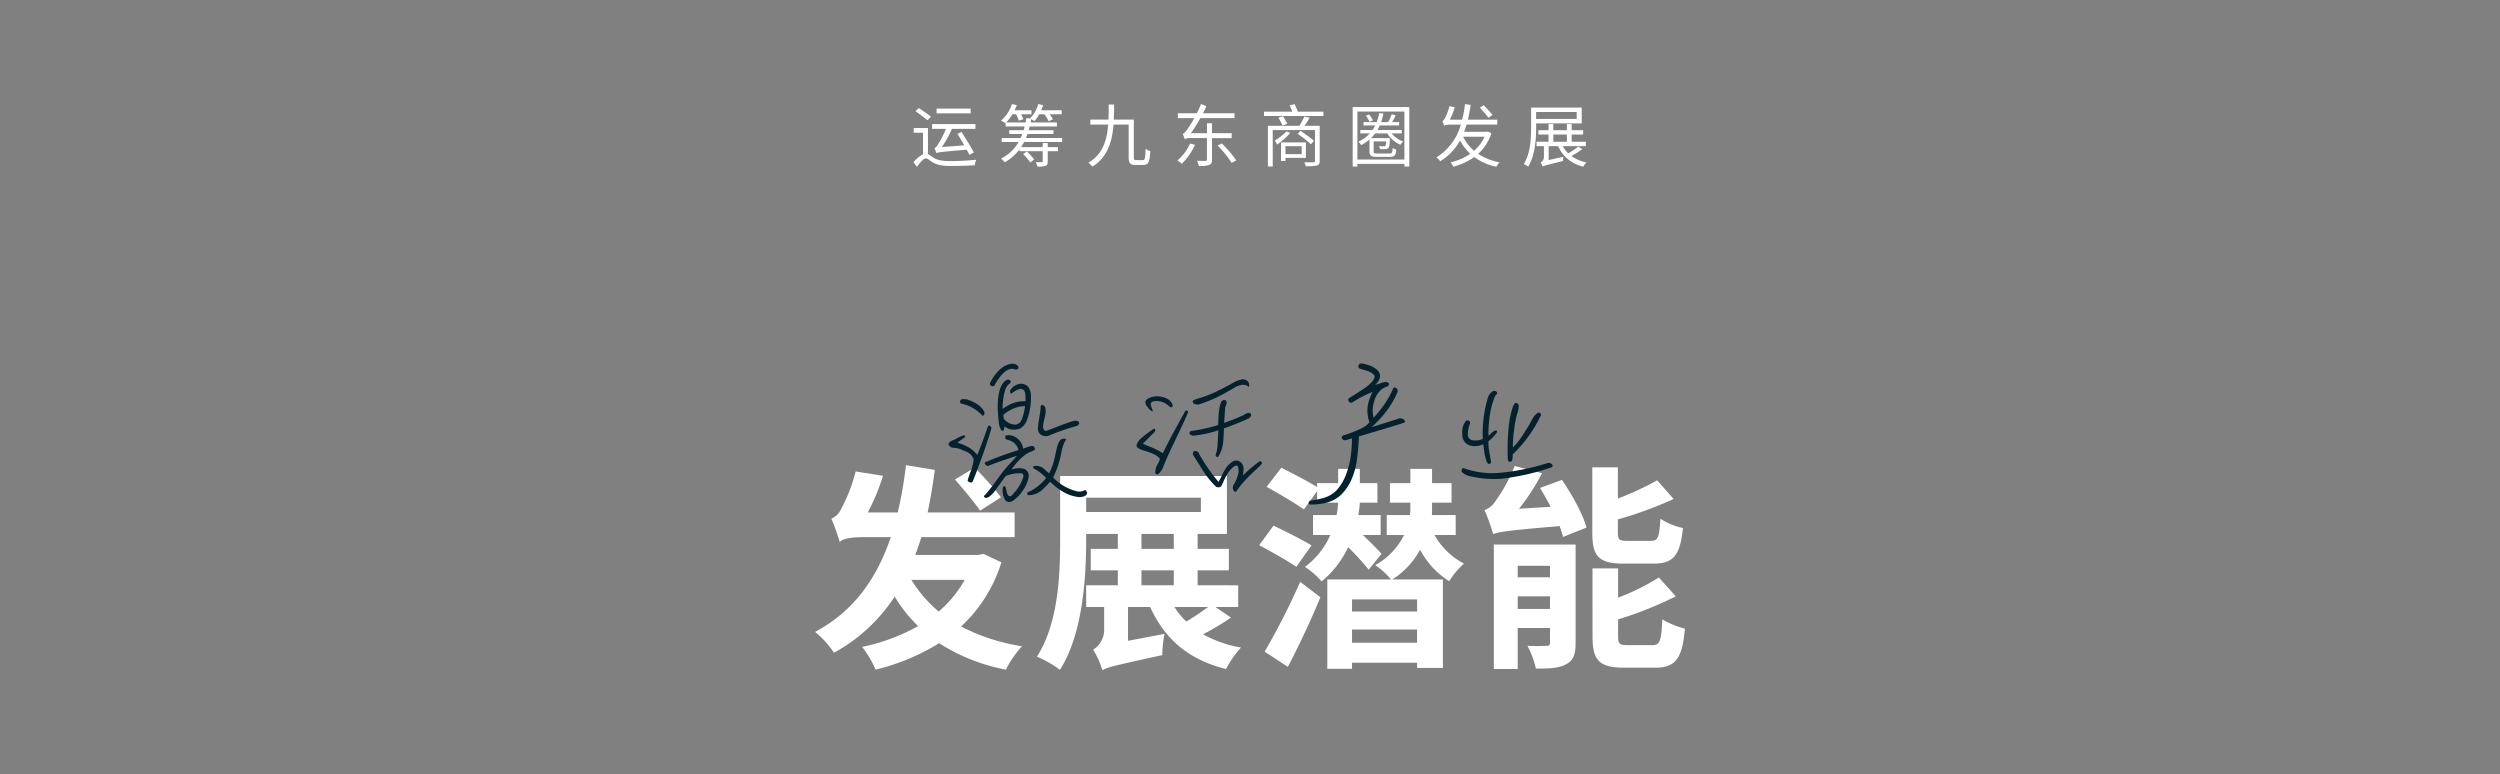 <svg xmlns="http://www.w3.org/2000/svg" xmlns:xlink="http://www.w3.org/1999/xlink" width="807" height="250" viewBox="0 0 807 250"><rect x="0" y="0" width="807" height="250" fill="#808080" stroke="none"/><defs><clipPath id="a"><rect width="807" height="250" transform="translate(665 -2661)" fill="#221010" stroke="#707070" stroke-width="1" opacity="0.299"/></clipPath></defs><g transform="translate(-665 2661)" clip-path="url(#a)"><path d="M-80.57-49.42c-1.89-2.59-5.67-6.65-8.4-9.59l-6.44,3.85c2.73,3.15,6.37,7.49,8.12,10.08ZM-92.26-22.75a37.9,37.9,0,0,1-8.4,10.22,42.384,42.384,0,0,1-8.82-10.22Zm6.02-8.4-1.54.35h-20.44c.7-1.89,1.33-3.71,1.96-5.74h30.1v-7.98h-28.07c.91-4.34,1.68-8.96,2.31-13.72l-9.31-1.54a135.372,135.372,0,0,1-2.66,15.26h-9.66a67.835,67.835,0,0,0,4.9-11.83l-8.82-1.4a53.285,53.285,0,0,1-4.83,12.39,6.1,6.1,0,0,1-3.01,2.87,71.755,71.755,0,0,1,2.73,7.56c.63-1.05,3.57-1.61,7.35-1.61h9.1c-4.55,13.51-12.04,23.94-24.43,30.59A30.294,30.294,0,0,1-134.47.77a54.544,54.544,0,0,0,19.6-18.13,45.735,45.735,0,0,0,7.56,9.52,62.56,62.56,0,0,1-18.06,6.72,33.844,33.844,0,0,1,4.34,7.35,70.81,70.81,0,0,0,20.51-8.54A60.726,60.726,0,0,0-78.96,6.23a32.926,32.926,0,0,1,5.18-7.56A63.705,63.705,0,0,1-93.45-7.7,47,47,0,0,0-80.43-28.42ZM-13.72-14a76.1,76.1,0,0,1-7,4.69A22.552,22.552,0,0,1-24.57-14ZM-35.21-25.83h10.43V-21H-35.21Zm0-11.76h10.43v4.83H-35.21ZM-53.06-49.28h37.03v4.62H-53.06ZM-11.34-14h7.35v-7H-17.08v-4.83H-7v-6.93H-17.08v-4.83h9.45V-56.28H-61.46v20.72c0,11.13-.56,26.81-7.49,37.59A35.286,35.286,0,0,1-61.53,6.3c7.35-11.48,8.47-29.68,8.47-41.86v-2.03h10.22v4.83h-8.75v6.93h8.75V-21H-53.06v7h5.81v7.28A7.568,7.568,0,0,1-50.82-.21a25.526,25.526,0,0,1,3.01,6.72V6.44c1.47-.98,3.92-1.54,19.32-4.9a41.456,41.456,0,0,1,.7-6.86L-39.55-3.08V-14h7.14C-27.72-3.71-20.09,3.01-7.91,6.02A32.3,32.3,0,0,1-3.08-.91,38.907,38.907,0,0,1-15.33-5.18,90.394,90.394,0,0,0-6.3-10.57ZM12.04,5.32c3.57-6.79,7.42-14.91,10.5-22.47l-6.51-4.97A228.866,228.866,0,0,1,4.55.42Zm7.63-39.2c-2.87-1.75-8.54-4.62-12.25-6.37L2.8-33.95c3.78,2.03,9.31,5.11,11.97,7Zm22.61,2.73c-1.4-1.61-3.78-3.92-6.02-6.09H42v-6.44H34.79a35.922,35.922,0,0,0,.49-3.99h5.67v-6.3H35.28v-4.62h-7v4.62H21.49v1.26c-3.01-1.89-8.19-4.55-11.55-6.23L5.18-52.78c3.85,2.1,9.38,5.39,12.04,7.28l4.27-5.88v3.71h6.79a34.054,34.054,0,0,1-.49,3.99H20.16v6.44h5.6a25.777,25.777,0,0,1-8.19,10.29,26.767,26.767,0,0,1,5.39,4.69A31.487,31.487,0,0,0,31.5-33.32a91.829,91.829,0,0,1,6.65,7.28ZM53.76-12.53h-21v-3.92h21Zm-21,10.08V-6.72h21v4.27ZM66.22-37.24v-6.44h-7.7a17.078,17.078,0,0,0,.07-1.82v-2.17h6.3v-6.3h-6.3v-4.62h-7v4.62H45.01v6.3h6.58v2.1c0,.56-.07,1.19-.14,1.89H43.96v6.44h5.6a22.645,22.645,0,0,1-9.31,9.73,24.641,24.641,0,0,1,5.11,4.62H24.78V5.95h7.98V3.99h21V5.67h8.33V-22.89H45.78a26.323,26.323,0,0,0,8.96-9.59,26.385,26.385,0,0,0,9.38,10.15A26.268,26.268,0,0,1,68.88-28a23.681,23.681,0,0,1-9.52-9.24ZM86.24-13.37v-4.06H96.67v4.06ZM96.67-27.3v3.71H86.24V-27.3Zm8.26-6.86H78.54V6.02h7.7V-7.21H96.67v4.69c0,.84-.28,1.05-1.12,1.05a57.959,57.959,0,0,1-6.16,0,31,31,0,0,1,2.73,7.35c4.13,0,7.42-.07,9.73-1.4,2.38-1.19,3.08-3.22,3.08-6.86ZM93.45-52.43c1.12,1.89,2.38,3.99,3.43,6.09l-10.22.63a67.149,67.149,0,0,0,7.42-11.48L85.26-59.5a53.621,53.621,0,0,1-6.3,11.48,6.842,6.842,0,0,1-3.43,2.73,72.279,72.279,0,0,1,2.8,7.77c1.82-.7,4.55-1.19,21.42-2.59a22.174,22.174,0,0,1,1.12,3.5l7.56-3.01c-1.12-4.41-4.69-10.64-7.91-15.4ZM130.06-28c6.37,0,8.61-2.52,9.52-11.48a21.885,21.885,0,0,1-7.28-3.01c-.35,6.09-.77,7.14-3.08,7.14h-7.56c-2.66,0-3.08-.28-3.08-2.8v-4.13a123.987,123.987,0,0,0,17.99-6.58l-5.32-6.02A99.877,99.877,0,0,1,118.58-49V-59.08h-8.26v21.07c0,7.63,2.03,10.01,10.15,10.01ZM121.87-1.68c-2.73,0-3.22-.35-3.22-2.8v-5.53a117.31,117.31,0,0,0,18.62-7.42l-5.46-6.09a74.318,74.318,0,0,1-13.16,6.51v-9.45h-8.26V-4.48c0,7.63,2.1,10.08,10.29,10.08h9.8c6.65,0,8.89-2.8,9.73-12.6a27.019,27.019,0,0,1-7.28-3.01c-.35,7-.77,8.33-3.22,8.33Z" transform="translate(1068.675 -2451.066)" fill="#fff"/><path d="M-90.178-17.028h-11v1.54h11ZM-101.266-2.684c.66-.264,1.606-.352,9.79-1.078.352.616.66,1.188.88,1.672l1.43-.77c-.836-1.65-2.6-4.488-3.96-6.622l-1.342.616c.726,1.122,1.518,2.442,2.222,3.7l-7.216.55a35.552,35.552,0,0,0,3.234-5.874h7.59v-1.54H-102.63v1.54h4.466a28.892,28.892,0,0,1-2.508,4.928c-.44.7-.792,1.166-1.188,1.254a16.466,16.466,0,0,1,.572,1.628.109.109,0,0,1,.022-.066ZM-103-14.41c-.88-.748-2.662-1.958-3.916-2.794L-108-16.192c1.276.924,3.014,2.178,3.872,2.948Zm-.968,3.652h-4.6V-9.24h3.014v6.952a11.247,11.247,0,0,0-3.1,2.552l1.122,1.518c1.078-1.452,2.178-2.75,2.9-2.75.506,0,1.254.7,2.134,1.254,1.54.946,3.366,1.21,6.05,1.21,2.376,0,6.094-.132,7.568-.22a6.758,6.758,0,0,1,.528-1.8,78.671,78.671,0,0,1-8.052.44c-2.42,0-4.268-.154-5.742-1.078-.858-.506-1.342-.968-1.826-1.188Zm30.712,8.4A17.573,17.573,0,0,1-70.928.374l1.254-.968a16.021,16.021,0,0,0-2.4-2.6Zm12.606-3.894V-7.524h-11.7c.176-.418.352-.836.506-1.3h8.382v-1.232h-7.986c.11-.4.242-.814.33-1.21h8.778V-12.54h-8.47c.088-.374.132-.726.2-1.1a8.016,8.016,0,0,1,.968.682A11.239,11.239,0,0,0-68.068-15.2h1.65a11.139,11.139,0,0,1,1.408,2.244l1.364-.572A7.7,7.7,0,0,0-64.68-15.2h3.894v-1.276H-67.43a16.957,16.957,0,0,0,.638-1.65l-1.584-.374a10.514,10.514,0,0,1-2.618,4.62l.154.088-1.342-.2c-.088.506-.176.968-.264,1.452h-6.27a14.263,14.263,0,0,0,2-2.662h1.188a11.144,11.144,0,0,1,.88,2.068l1.452-.44a10.379,10.379,0,0,0-.7-1.628h3.344v-1.276H-76.01q.4-.825.726-1.65l-1.54-.374a12.56,12.56,0,0,1-3.542,5.368,12.506,12.506,0,0,1,1.408.836l.066-.066v1.1h6.138a9.712,9.712,0,0,1-.33,1.21h-4.642v1.232h4.2c-.154.462-.352.88-.528,1.3h-6.116v1.276h5.456A13.161,13.161,0,0,1-80.366-.9,8.723,8.723,0,0,1-79.178.308,15,15,0,0,0-74.426-3.85v.572h7.5V-.022c0,.22-.066.286-.33.286-.22.022-1.034.022-1.914,0a5.656,5.656,0,0,1,.55,1.43A7.513,7.513,0,0,0-66,1.452c.55-.242.7-.638.7-1.452V-3.278h3.278v-1.3H-65.3V-5.918h-1.628v1.342H-73.9c.33-.528.66-1.1.968-1.672ZM-36.74-.4c-.66,0-.77-.154-.77-.968v-12.1h-6.468c.088-1.628.11-3.278.11-4.862h-1.76c0,1.584,0,3.234-.066,4.862h-5.852v1.606H-45.8c-.374,4.95-1.694,9.614-6.4,12.3a5.511,5.511,0,0,1,1.3,1.276c4.95-3.036,6.4-8.184,6.842-13.574h4.884V-1.364c0,1.958.462,2.53,2.244,2.53h2.486c1.672,0,2.09-1.056,2.244-4.488a4.834,4.834,0,0,1-1.518-.726c-.088,3.014-.2,3.652-.858,3.652Zm17.38-5.346A15.652,15.652,0,0,1-23.43-.286,11.591,11.591,0,0,1-22.044.792a20.419,20.419,0,0,0,4.29-6.116ZM-5.94-7.5l.022-1.584h-6.358V-12.3H-13.9v3.212H-19.1a47.485,47.485,0,0,0,3.058-4.862H-5.016V-15.51H-15.2c.4-.748.77-1.54,1.1-2.288l-1.694-.726c-.418,1.012-.88,2.046-1.386,3.014H-23.3v1.562H-18a37.119,37.119,0,0,1-2.068,3.366c-.682.968-1.144,1.584-1.65,1.716A14.751,14.751,0,0,1-21.1-7.172a4.6,4.6,0,0,1,2.354-.33h4.84v6.93c0,.308-.11.4-.44.418-.352.022-1.518.022-2.794-.022A5.726,5.726,0,0,1-16.522,1.5a10,10,0,0,0,3.366-.33c.66-.264.88-.748.88-1.716V-7.5Zm-4.532,2.4A32.684,32.684,0,0,1-5.94.506l1.474-.792a32.5,32.5,0,0,0-4.664-5.5ZM11.814-9.7A19.775,19.775,0,0,1,7.986-6.688a7.1,7.1,0,0,1,.748,1.276,23.532,23.532,0,0,0,4.246-3.74Zm4.862,4.818v2.552H11.44V-4.884ZM18.04-1.122V-6.116H10.01V-.11h1.43V-1.122Zm2.6-5.522c-.99-.858-2.9-2.244-4.334-3.212l-.924.968A47.264,47.264,0,0,1,19.668-5.5Zm1.848-4.818H17.578c.572-.77,1.144-1.716,1.694-2.618l-1.738-.374a21.183,21.183,0,0,1-1.628,2.992H5.764V1.65H7.326V-10.1h13.64V-.154c0,.352-.132.44-.484.462s-1.628.044-2.992,0A4.415,4.415,0,0,1,18,1.562a15.344,15.344,0,0,0,3.63-.22c.638-.242.858-.616.858-1.474ZM9.152-14.1c.484.814,1.078,1.914,1.364,2.552l1.5-.594a26.564,26.564,0,0,0-1.386-2.442Zm6.27-1.936a22.758,22.758,0,0,0-1.056-2.442l-1.584.418a18.631,18.631,0,0,1,.858,2.024H4.51v1.408H23.694v-1.408ZM39.644-13.2a6.036,6.036,0,0,0-1.254-1.936l-1.056.418a6.011,6.011,0,0,1,1.21,1.98Zm9.328,4.18v-1.1H41.118a15.014,15.014,0,0,0,.748-1.452h6.27V-12.65h-2.31c.4-.638.814-1.43,1.21-2.156l-1.3-.4A15.672,15.672,0,0,1,44.55-12.65H42.306a26.313,26.313,0,0,0,.77-2.772l-1.364-.154a18.259,18.259,0,0,1-.836,2.926H36.63v1.078h3.784a10.616,10.616,0,0,1-.88,1.452H35.6v1.1h3.08a11.142,11.142,0,0,1-3.7,2.662,6.956,6.956,0,0,1,.9,1.122,13.635,13.635,0,0,0,2.684-1.8v3.85c0,1.43.572,1.738,2.53,1.738h4.092c1.452,0,1.87-.462,2.024-2.4a3.554,3.554,0,0,1-1.166-.44c-.088,1.518-.242,1.76-1.012,1.76h-3.85c-1.078,0-1.276-.11-1.276-.682V-6.446h4a3.44,3.44,0,0,1-.22,1.452.5.5,0,0,1-.484.132c-.22,0-.858,0-1.562-.066a3.106,3.106,0,0,1,.308.968,11.792,11.792,0,0,0,1.738.022,1.288,1.288,0,0,0,.99-.374c.286-.308.374-1.056.462-2.684V-7.5H39.05A11.04,11.04,0,0,0,40.392-9.02h3.894a9.463,9.463,0,0,0,4.246,3.674A5.222,5.222,0,0,1,49.456-6.4a8.445,8.445,0,0,1-3.74-2.618ZM34.65-.594V-16.082H49.83V-.594ZM33.132-17.512V1.672H34.65V.814H49.83v.858h1.584V-17.512Zm45.144,2.53c-.616-.792-1.892-2.156-2.838-3.124l-1.254.792a39.467,39.467,0,0,1,2.772,3.234ZM75.7-7.942A13.069,13.069,0,0,1,72.336-3.41a13.57,13.57,0,0,1-3.52-4.532Zm1.1-1.672-.308.088h-7.37c.264-.748.528-1.54.77-2.332h9.9l.022-1.584H70.334c.352-1.5.638-3.08.88-4.774l-1.826-.264a34.717,34.717,0,0,1-.924,5.038H64.5a22.244,22.244,0,0,0,1.584-4.026l-1.716-.33A17.682,17.682,0,0,1,62.9-13.9c-.242.484-.484.792-.792.88a16.284,16.284,0,0,1,.55,1.54c.2-.242.946-.374,2.332-.374h3.058A18.152,18.152,0,0,1,60.17-1.276,5.918,5.918,0,0,1,61.38-.022,18.187,18.187,0,0,0,67.8-6.732a16.323,16.323,0,0,0,3.278,4.29A18.194,18.194,0,0,1,64.746.33,7.088,7.088,0,0,1,65.6,1.738,20.92,20.92,0,0,0,72.38-1.386,18.309,18.309,0,0,0,79.53,1.76,5.715,5.715,0,0,1,80.542.308,18.2,18.2,0,0,1,73.634-2.42,14.932,14.932,0,0,0,77.9-9.064Zm28.644-6.314v2.244H92.356v-2.244Zm1.628,3.674v-5.1H90.728v6.4c0,3.52-.176,8.382-2.376,11.836a5.8,5.8,0,0,1,1.43.836c2.244-3.586,2.574-8.932,2.574-12.672v-1.3ZM97.9-8.646h4.378v2.31H97.9ZM106-4.774a32.559,32.559,0,0,1-3.278,2.2,9.042,9.042,0,0,1-1.76-2.332h7.436v-1.43h-4.576v-2.31h3.7v-1.408h-3.7v-1.98h-1.54v1.98H97.9v-1.98H96.36v1.98H93.082v1.408H96.36v2.31H92.488v1.43h2.376v3.564A1.874,1.874,0,0,1,93.808.33a4.425,4.425,0,0,1,.638,1.386c.418-.286,1.122-.484,6.622-1.826a5.838,5.838,0,0,1,.066-1.364L96.4-.418V-4.906H99.44a11.58,11.58,0,0,0,8.184,6.622A5.117,5.117,0,0,1,108.636.352a12.266,12.266,0,0,1-4.906-2.068,26.749,26.749,0,0,0,3.5-2.222Z" transform="translate(1068.511 -2608.92)" fill="#fff"/><path d="M-56.54-24.86a.611.611,0,0,0,.22-.605c-.11-.385-.275-.5-.495-.55a3.045,3.045,0,0,0-.99-.11c-3.135.825-5.94,2.145-8.91,3.19-.715.385-1.265-.55-1.265-1.045a10.224,10.224,0,0,1,.22-1.815c.33-1.54.935-3.08.44-4.73-.33-.55-.88-.88-1.43-.44,0,2.31-.825,5.28-.88,7.26a2.436,2.436,0,0,0,.605,1.815,2.92,2.92,0,0,0,2.86.6,67.642,67.642,0,0,1,8.855-3.08A1.336,1.336,0,0,0-56.54-24.86ZM-77.22-42.735c.715.22,1.045,0,1.21-.165a.841.841,0,0,0-.165-.99A2.641,2.641,0,0,0-78.32-44.5a7.5,7.5,0,0,0-3.74,1.98,14.612,14.612,0,0,0-2.86,3.9.838.838,0,0,0,1.265,1.1,17,17,0,0,1,2.75-3.85C-79.915-42.35-78.6-43.23-77.22-42.735Zm4.125,16.17a20.129,20.129,0,0,0,1.21-7.425,5.016,5.016,0,0,0-.99-3.19,3.244,3.244,0,0,0-3.63-.55,3.992,3.992,0,0,0-2.145,1.98,1.356,1.356,0,0,0,.165.66c.11.165.22.275.495.055,1.43-1.045,2.53-1.6,3.41-1.21.935.44.99,1.815.935,3.85a10.043,10.043,0,0,0-3.9.55,12.938,12.938,0,0,0-3.465,1.925,20.421,20.421,0,0,1,.715-5.83A3.937,3.937,0,0,1-79.035-37.9c.66-.385.66-.88.55-1.1a.958.958,0,0,0-1.32-.22c-1.265.66-1.98,2.255-2.365,3.96a22.491,22.491,0,0,0-.44,5.06c.055,1.76.22,3.575.44,5.335a5,5,0,0,0,.77,1.87.426.426,0,0,0,.55.055c.165-.11.33-.33.44-1.32a8.749,8.749,0,0,0,.99.605,5.7,5.7,0,0,0,.55.22,5.583,5.583,0,0,0,3.465-.165A5.253,5.253,0,0,0-73.1-26.565ZM-54.34-1.925a1.117,1.117,0,0,0,.55-1.1c-.165-.385-.5-.935-.88-.6a3.58,3.58,0,0,1-2.64.22,15.947,15.947,0,0,1-7.425-4.4,27.861,27.861,0,0,0,2.365-6.655c.44-2.09.66-3.8,1.87-5.665a1.611,1.611,0,0,0-1.87.22,5.572,5.572,0,0,0-1.045,2.145c-.33,1.32-.605,2.7-.935,4.07A16.969,16.969,0,0,1-66.055-9.13l-.99-.88a6.022,6.022,0,0,1-.605-.55,5.327,5.327,0,0,1-.5-.385,3.568,3.568,0,0,0-2.86-.5.429.429,0,0,0-.055.66,16.2,16.2,0,0,1,4.07,3.135A15.671,15.671,0,0,1-72.985-2.97c-.165.055-.22.165-.055.495.11.33.275.33.275.385A6.681,6.681,0,0,0-67.65-4.4c.605-.55,1.155-1.155,1.98-2.035A20.642,20.642,0,0,0-61.16-2.97a12.626,12.626,0,0,0,4.675,1.485A3.7,3.7,0,0,0-54.34-1.925Zm-33.11-25.74a1.1,1.1,0,0,0,.385-1.54c-1.1-2.035-3.41-3.08-5.445-3.795-.385,0-.825-.11-1.21-.11a1.165,1.165,0,0,0-.935.385,1.043,1.043,0,0,0,.11,1.045,12.812,12.812,0,0,1,6.1,3.025Zm16.06,11.33.66-.33a.9.9,0,0,0-.33-1.21c-.66-.33-2.145.33-3.355.77a5.075,5.075,0,0,0-2.145-3.52,4.345,4.345,0,0,0-3.52-.715,1.3,1.3,0,0,0,.11,1.21,8.02,8.02,0,0,1,2.255.88A4.521,4.521,0,0,1-75.9-16.665,107.99,107.99,0,0,0-86.79-12.65a.707.707,0,0,0,.22.66c.33.385.66.495.88.44,2.2-.88,5.115-1.925,9.295-3.245-2.2,2.475-3.63,3.9-4.73,5.39-1.98,2.53-3.685,5.28-5.94,7.59a.69.69,0,0,0,.55.6,2.194,2.194,0,0,0,1.32-.495,12.01,12.01,0,0,0,1.21-1.155c1.32-1.7,2.53-3.52,3.96-5.39a10.8,10.8,0,0,1,5.115-.88c.55.11.605.605.605.99a13.831,13.831,0,0,1-3.41,5.72c-.165.165-.275.33-.44.5A.764.764,0,0,1-79.2-1.98a3.331,3.331,0,0,1-.6-1.595,9.249,9.249,0,0,0-.385-1.32.477.477,0,0,0-.715.11,5.7,5.7,0,0,0,.44,3.74A1.747,1.747,0,0,0-79.255.11a2.325,2.325,0,0,0,1.6-.44,11.8,11.8,0,0,0,3.355-3.575A10.048,10.048,0,0,0-72.6-8.14a2.43,2.43,0,0,0-1.54-2.475,8.18,8.18,0,0,0-4.07.22c1.76-2.31,3.85-4.73,6-5.61Zm-15.95.935c1.045-2.915,2.035-5.885,2.695-8.36a.869.869,0,0,0-.44-.66.493.493,0,0,0-.605-.055c-.935,2.64-2.145,6.105-3.52,9.405a9.58,9.58,0,0,0-3.245-2.7,16.768,16.768,0,0,0-3.19-1.265c1.21-.935,1.87-1.265,2.42-1.76a.384.384,0,0,0-.385-.605,9.664,9.664,0,0,0-1.925.825,10.938,10.938,0,0,1-1.98.935c-.605.33-1.045.77-.935,1.265a1.809,1.809,0,0,0,1.485.99,7.393,7.393,0,0,1,2.2.385c.715.385,1.65.66,2.475,1.1a3.949,3.949,0,0,1,1.925,2.255,15.243,15.243,0,0,1-.88,3.63,32.142,32.142,0,0,0-1.1,3.245c.22.44,1.375.935,1.65.275C-89.6-9.075-88.5-12.21-87.34-15.4Zm10.835-15.015a10.992,10.992,0,0,1,2.7-.44,17.057,17.057,0,0,1-1.1,4.455,2.671,2.671,0,0,1-1.87,1.54,4.93,4.93,0,0,1-3.85-1.87A8.8,8.8,0,0,1-80.795-28,11.413,11.413,0,0,1-76.505-30.415ZM-3.52-37.73a2.61,2.61,0,0,1,1.98.715,1.946,1.946,0,0,0-.385-1.87,2.463,2.463,0,0,0-1.76-.6,10.129,10.129,0,0,0-2.64.935c-2.09,1.21-4.235,2.31-6.325,3.3a42.475,42.475,0,0,1-4.785,1.815,9.545,9.545,0,0,0-2.09.77.656.656,0,0,0,.11.88A2.151,2.151,0,0,0-17.6-31.4a48.544,48.544,0,0,0,5.665-2.255c2.2-1.045,4.235-2.255,6.38-3.52A8.563,8.563,0,0,1-3.52-37.73ZM-1.54-26.9a1.42,1.42,0,0,0,.715-1.32c-.22-.44-.935-.77-2.42.275-1.76.825-3.685,1.6-6.27,2.53l.33-5c.22-.605.825-1.925.165-2.255a.692.692,0,0,0-.715-.11,4.1,4.1,0,0,0-.66.385c-.825,1.76-.99,4.675-1.045,7.645a52.705,52.705,0,0,1-8.635,1.925c-.275,0-.5.165-.66.77a.982.982,0,0,0,.715.605,2.681,2.681,0,0,1,.385.165,36.582,36.582,0,0,0,8.25-1.76c-.11,2.09-.22,3.63-.275,5.17a15.773,15.773,0,0,1-.275,1.7,5.8,5.8,0,0,0-.33,1.32c.165.275.55.715.88.275A10.3,10.3,0,0,0-9.9-18.81c.22-1.485.22-3.025.33-4.84C-6.49-24.75-3.8-25.85-1.54-26.9ZM2.475-11.99A.764.764,0,0,0,2.64-12.7c-.055-.165-.275-.33-.715-.33A49.044,49.044,0,0,0-3.52-8.415a10.162,10.162,0,0,0,.275-2.035,2.732,2.732,0,0,0-.99-2.31,2.2,2.2,0,0,0-2.31-.33,7.582,7.582,0,0,0-2.64,2.64C-9.9-9.35-10.34-8.085-11.33-6.38a53.08,53.08,0,0,1-6.6-9.68,2.809,2.809,0,0,0-1.1-.33.979.979,0,0,0-.5,1.32l2.31,3.63a29.148,29.148,0,0,0,5.17,6.71c.715.165,1.375.165,1.7-.44.55-1.1.99-2.31,1.65-3.41a8.7,8.7,0,0,1,2.475-2.86c.5-.275.935-.275,1.155.165a3.985,3.985,0,0,1,.055,2.42,11.121,11.121,0,0,1-1.32,3.19,1.971,1.971,0,0,0,0,2.31.558.558,0,0,0,.77,0,30.644,30.644,0,0,1,3.85-4.62C-.33-9.405,1.155-10.67,2.475-11.99ZM-27.39-30.91c.66.66,1.045.44,1.1.33.165-.165.275-.6-.165-1.265-.825-1.54-3.19-2.255-5-2.145a5.431,5.431,0,0,0-3.245,1.155A1.67,1.67,0,0,0-34.43-30.8c.165.22.33.44.55.715a3.817,3.817,0,0,0,.825.77c.22.165.495.165.495,0-.165-.5-.44-1.21-.6-1.76-.33-.935.55-1.375,1.43-1.375A5.649,5.649,0,0,1-27.39-30.91Zm1.925,11.385c1.485-3.08,3.025-6.325,4.18-9.02a.674.674,0,0,0-.22-.88c-.165-.055-.44-.11-.715.44-2.31,4.18-4.9,8.855-7.1,13.365a16.941,16.941,0,0,0-3.025-1.65c-.99-.44-1.98-.77-3.41-1.43l3.85-3.85a2.483,2.483,0,0,0,.165-.715.386.386,0,0,0-.55-.22A37.869,37.869,0,0,0-36.8-20.02c-.55.77-1.045,1.43-.99,2.035.055.33.385.77,1.65,1.265a36.261,36.261,0,0,1,3.8,1.32c1.265.6,2.145,1.375,2.035,1.76a4.668,4.668,0,0,1-.5,1.21A6.383,6.383,0,0,0-31.79-9.3a.933.933,0,0,0,.88.495A5.877,5.877,0,0,0-29.1-11.44C-28.215-13.75-26.9-16.555-25.465-19.525Zm73.81-5.885c.77-.275.55-.77.055-1.155a1.925,1.925,0,0,0-1.54-.275c-1.485.55-6.6,2.09-8.8,2.805a37.428,37.428,0,0,0,5.335-5.885,30.226,30.226,0,0,0,3.025-5.39,1.248,1.248,0,0,0-.44-1.43.761.761,0,0,0-.935.165,30.214,30.214,0,0,1-2.695,4.95,37.648,37.648,0,0,1-3.63,4.565,9.291,9.291,0,0,1,.165-5.17,7.284,7.284,0,0,1,2.53-4.125,8.163,8.163,0,0,1,1.7-.825c.55-.275.715-.77.44-1.1a1.348,1.348,0,0,0-1.21-.33,15.453,15.453,0,0,0-1.705.495c-.495.165-.99.275-1.43.44a5.866,5.866,0,0,0,1.485-2.09,2.6,2.6,0,0,0-.825-2.75,7.059,7.059,0,0,0-2.42-1.43,14.475,14.475,0,0,0-2.145-.6c-.88-.165-1.265.055-1.375.44a.8.8,0,0,0,.33,1.155c.385.11.77.275,1.21.385a10.264,10.264,0,0,1,1.21.385A4.607,4.607,0,0,1,38.83-40.92c.33.385.33.88-.33,1.87a12.584,12.584,0,0,1-3.025,2.64c-1.705,1.155-3.685,2.365-4.84,3.135a.812.812,0,0,0,.165.99.835.835,0,0,0,.935.33A38.393,38.393,0,0,1,38.39-35.42a16.238,16.238,0,0,0-1.43,3.85,10.548,10.548,0,0,0,.44,5.94,7.434,7.434,0,0,1-2.86,2.09,43.447,43.447,0,0,1-5.5,2.145c-.66.22-.715.715-.44,1.1a1.029,1.029,0,0,0,1.21.44c.33-.11,1.045-.33,1.925-.55a40.555,40.555,0,0,1-.55,6.765,29.629,29.629,0,0,1-1.1,4.18A16.537,16.537,0,0,1,26.84-3.74,9.511,9.511,0,0,1,22.6-1.21a25.8,25.8,0,0,1-4.015.825c-1.1.165-1.045,1.32-.165,1.32A21.5,21.5,0,0,0,22.6.55a11.244,11.244,0,0,0,5.61-2.75,16.291,16.291,0,0,0,3.9-6.27,23.44,23.44,0,0,0,1.045-3.85,70.055,70.055,0,0,0,.825-8.745C38.83-22.5,46.09-24.64,48.345-25.41Zm30.03,3.3c.165-.22.33-.66,0-.88a1.979,1.979,0,0,0-1.21.495,5.1,5.1,0,0,0-.77.77l-.605.44a40.072,40.072,0,0,1,.5-6.875,24.416,24.416,0,0,1,1.21-4.785,4.13,4.13,0,0,1,.385-.99,1.724,1.724,0,0,1,.44-.605.618.618,0,0,0-.055-1.045,1.153,1.153,0,0,0-1.32.11,3.618,3.618,0,0,0-1.375,2.09,34.874,34.874,0,0,0-1.155,5.115,38.613,38.613,0,0,0-.44,7.975,5.2,5.2,0,0,1-3.465.44,1.815,1.815,0,0,1-1.375-1.98,10.068,10.068,0,0,1,.66-3.3c.33-.99-.715-1.375-1.32-.88-1.045,1.32-1.265,2.86-1.1,4.895a3.589,3.589,0,0,0,2.2,2.915,6.217,6.217,0,0,0,4.565-.33c.22,2.035.55,4.84,1.43,6.215.275.275,1.045.11,1.045-.385-.11-1.155-.385-2.255-.55-3.355a17.7,17.7,0,0,1-.275-3.465A12.792,12.792,0,0,0,78.375-22.11ZM83.6-15.235A42.5,42.5,0,0,0,92.785-28a.776.776,0,0,0-.99-.715,5.662,5.662,0,0,0-1.87,2.09c-.44.77-.77,1.595-1.265,2.31-1.54,2.365-2.915,4.9-5.005,6.82a52.075,52.075,0,0,1,.935-8.965,15.1,15.1,0,0,1,.605-2.255,8.9,8.9,0,0,0,.385-2.42,1.062,1.062,0,0,0-1.155-.715,4.449,4.449,0,0,0-.825,1.43,29.986,29.986,0,0,0-1.265,6.325,75.046,75.046,0,0,0-.275,10.56.718.718,0,0,0,1.375.22A5.6,5.6,0,0,0,83.6-15.235ZM79.75-7.37A75.44,75.44,0,0,0,96.2-11.11c.44-.165.33-.77.055-.99a1.593,1.593,0,0,0-1.32-.385A71.7,71.7,0,0,1,79.365-9.3a27.1,27.1,0,0,1-11.5-1.485c-.66-.275-.935.88-.605,1.265a5.779,5.779,0,0,0,2.86,1.375A35.234,35.234,0,0,0,79.75-7.37Z" transform="translate(1069.675 -2499.066)" fill="#04212e"/></g></svg>